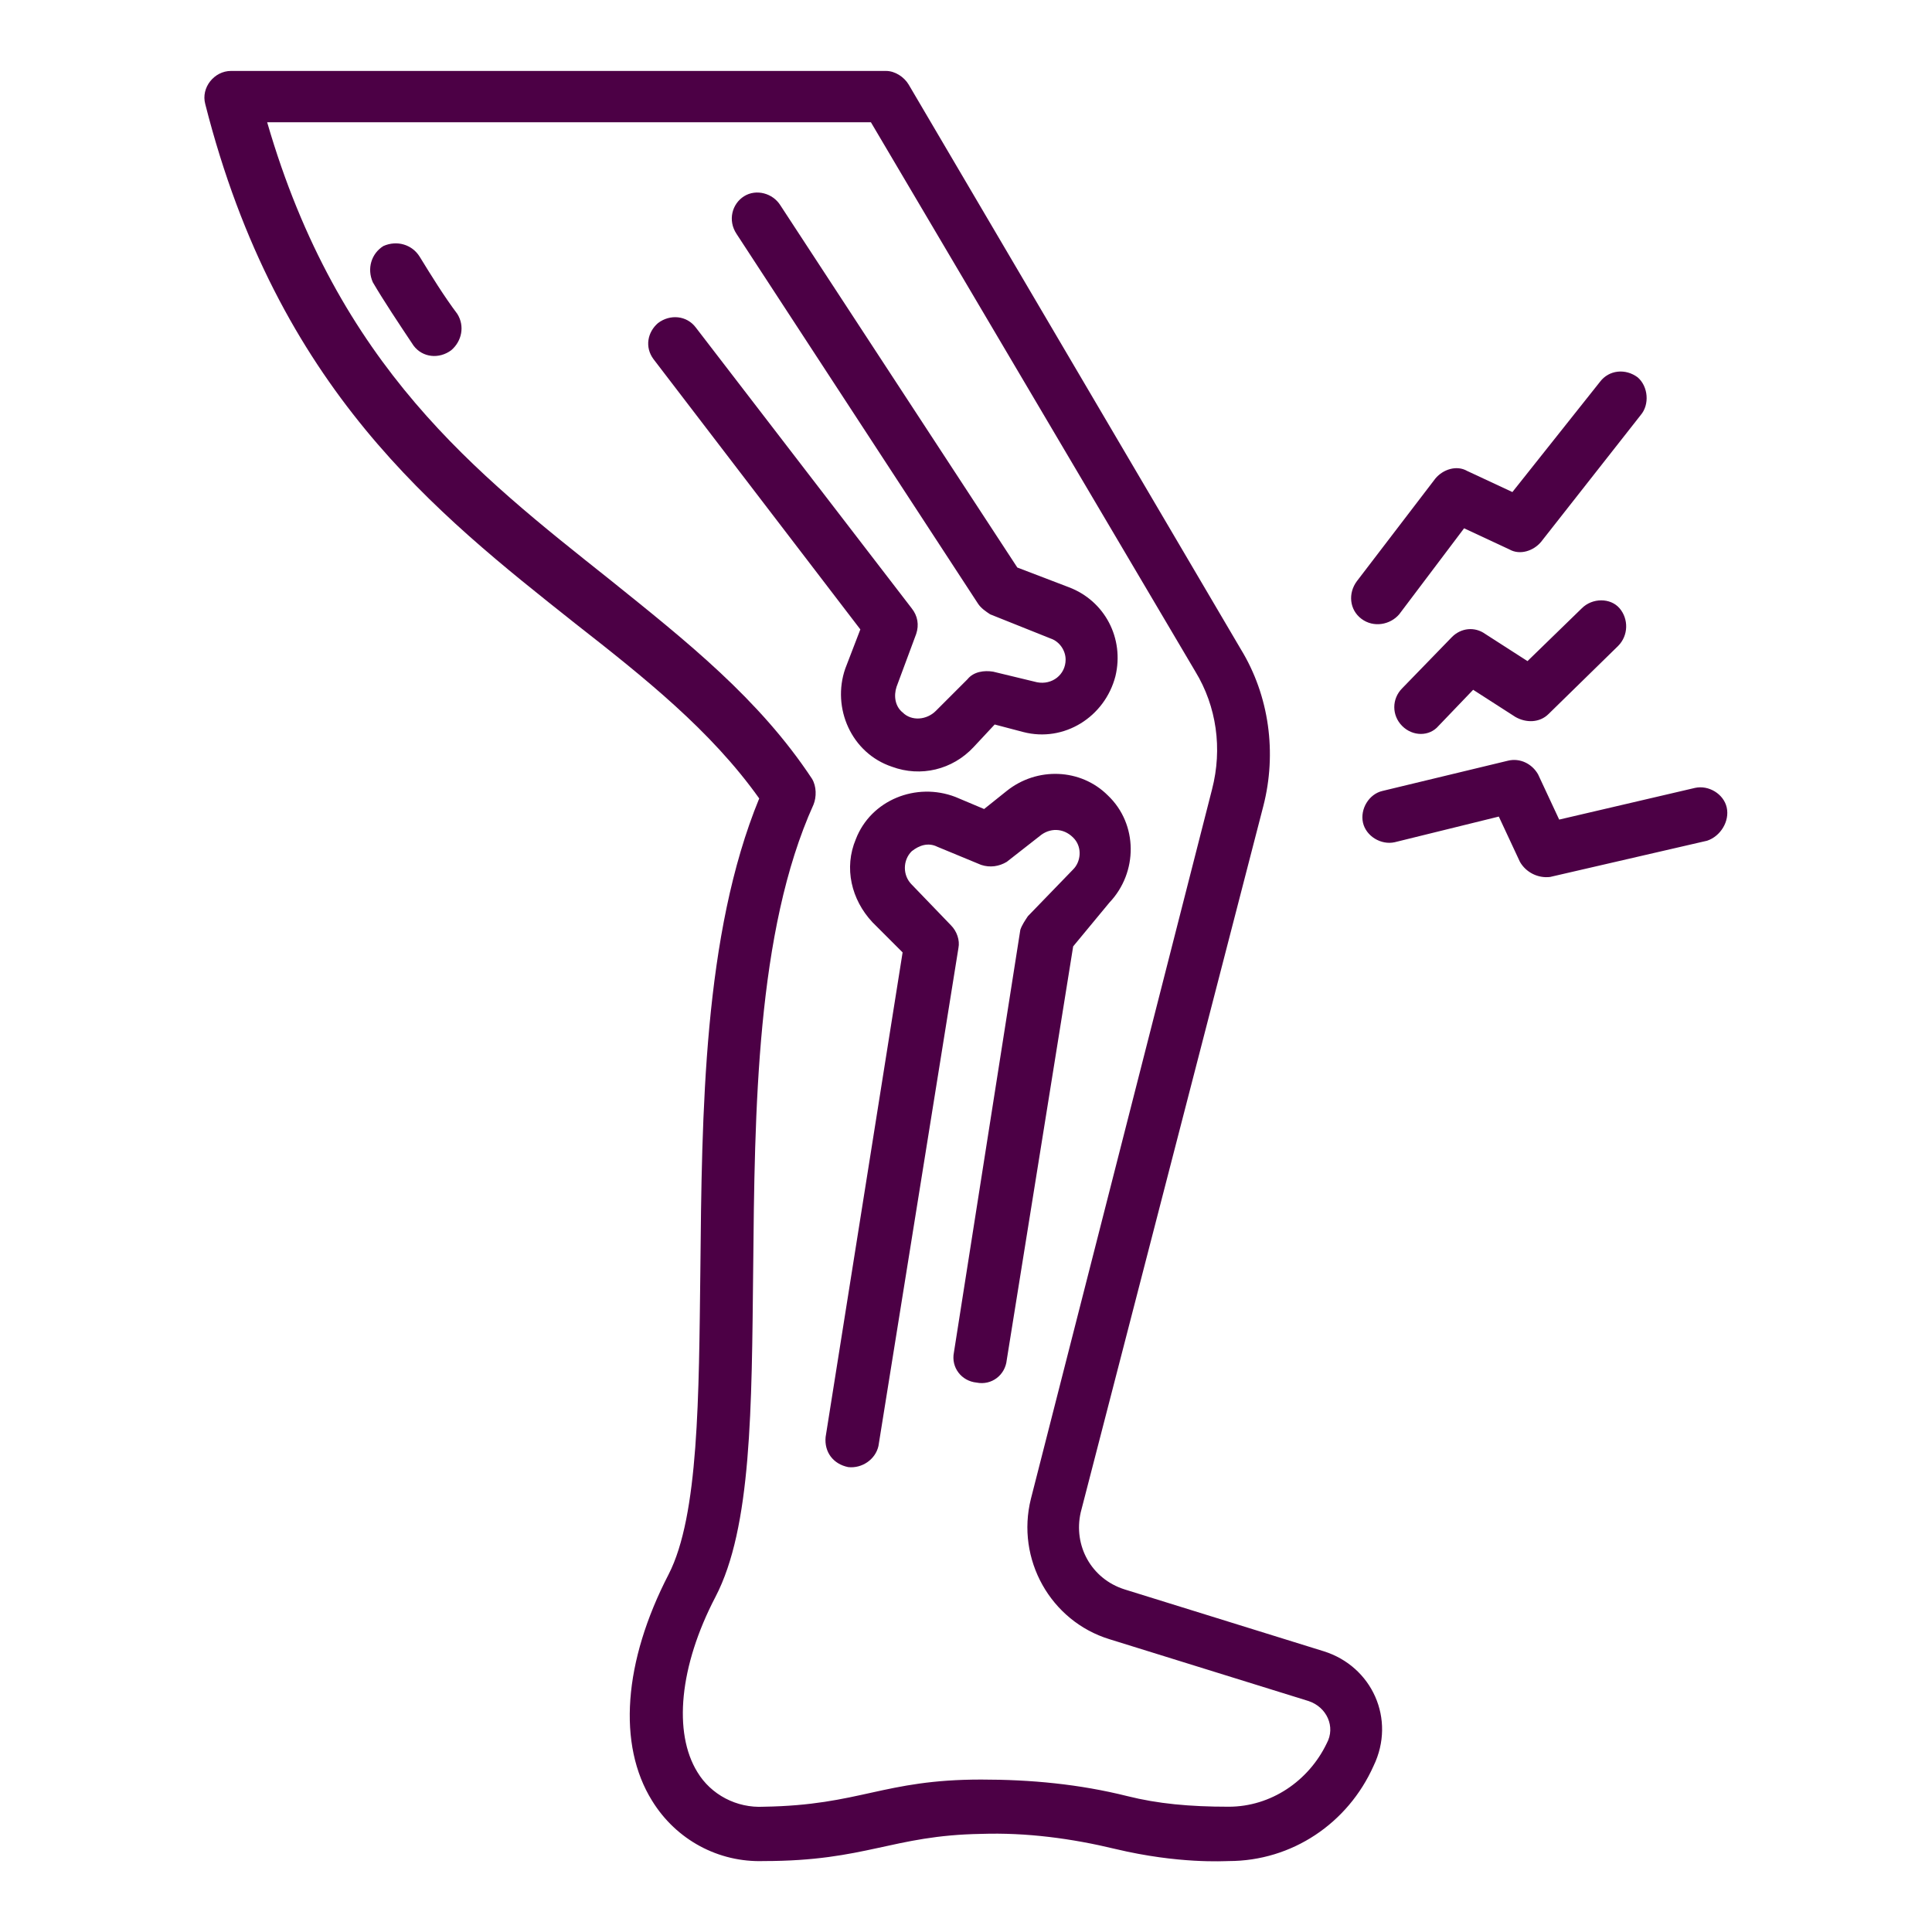 <?xml version="1.0" encoding="UTF-8"?> <svg xmlns="http://www.w3.org/2000/svg" xmlns:xlink="http://www.w3.org/1999/xlink" xmlns:svgjs="http://svgjs.com/svgjs" version="1.1" width="512" height="512" x="0" y="0" viewBox="0 0 128 128" style="enable-background:new 0 0 512 512" xml:space="preserve" class=""><g><path d="m87.7 109.4-13.2-4.1c-2.2-.7-3.4-2.9-2.9-5.1l12.1-46.8c.9-3.5.4-7.3-1.5-10.4l-22-37.4c-.3-.5-.9-.9-1.5-.9H15.3c-1.1 0-2 1.1-1.7 2.2C18.4 25.8 28.9 34 38.1 41.3c4.6 3.6 9 7.1 12.2 11.6-3.7 9-3.8 20.8-3.9 31.3-.1 8.3-.1 16.2-2.1 20.1-3 5.8-3.4 11.3-1.1 15 1.6 2.6 4.4 4.1 7.4 4 6.8 0 8.5-1.7 14.4-1.8 3-.1 6 .3 8.9 1 4.2 1 7.2.8 7.5.8 4.2 0 7.9-2.5 9.6-6.3 1.5-3.1-.1-6.6-3.3-7.6zm.2 6.1c-1.2 2.5-3.7 4.2-6.5 4.2-2.6 0-4.7-.2-6.7-.7-3.2-.8-6.4-1.1-9.7-1.1-6.5 0-8 1.7-14.4 1.8-1.8.1-3.5-.8-4.4-2.3-1.6-2.6-1.2-7 1.2-11.6s2.4-12.5 2.5-21.7c.1-10.5.2-22.4 4-30.8.2-.5.2-1.2-.1-1.7-3.5-5.3-8.3-9.1-13.4-13.2-8.8-7-18-14.1-22.7-30.3h40l21.5 36.4c1.4 2.3 1.8 5.1 1.1 7.8l-12 47c-1 4 1.3 8.1 5.2 9.3l13.2 4.1c1.2.4 1.8 1.7 1.2 2.8z" fill="#4C0045" data-original="#000000" opacity="1"></path><path d="M27.8 17c-.5-.8-1.5-1.1-2.4-.7-.8.5-1.1 1.5-.7 2.4.7 1.2 1.7 2.7 2.7 4.2.6.8 1.7.9 2.5.3.7-.6.9-1.6.4-2.4-.9-1.2-1.7-2.5-2.5-3.8zM56 44.3c-.9 2.6.4 5.6 3.1 6.5 1.9.7 4 .2 5.4-1.3l1.4-1.5 1.9.5c2.7.7 5.4-1 6.1-3.7.6-2.5-.7-5-3.1-5.9l-3.4-1.3-15.7-24c-.5-.8-1.6-1.1-2.4-.6s-1.1 1.6-.5 2.5l16 24.5c.2.3.5.5.8.7l4 1.6c.6.2 1 .8 1 1.4 0 1-.9 1.7-1.9 1.5l-2.9-.7c-.6-.1-1.3 0-1.7.5L62 47.1c-.6.6-1.6.7-2.2.1-.5-.4-.6-1.1-.4-1.7l1.3-3.5c.2-.6.1-1.2-.3-1.7L46.1 21.7c-.6-.8-1.7-.9-2.5-.3-.7.6-.9 1.6-.3 2.4L57 41.7zM73.5 59.8c1.9-2 1.9-5.2-.1-7.1-1.8-1.8-4.7-1.9-6.7-.3l-1.5 1.2-1.9-.8c-2.6-1-5.6.2-6.6 2.8-.8 1.9-.3 4 1.1 5.5l2 2-5.1 32.1c-.1 1 .5 1.8 1.5 2 .9.1 1.8-.5 2-1.4l5.3-33c.1-.5-.1-1.1-.5-1.5l-2.6-2.7c-.6-.6-.6-1.6 0-2.2.5-.4 1.1-.6 1.7-.3l2.9 1.2c.6.2 1.2.1 1.7-.2l2.3-1.8c.7-.5 1.6-.4 2.2.3.5.6.4 1.5-.1 2l-3 3.1c-.2.3-.4.6-.5.9l-4.4 28c-.2 1 .5 1.9 1.5 2 1 .2 1.9-.5 2-1.5l4.4-27.4zM114.4 53.5c-.2-.9-1.2-1.5-2.1-1.3l-9 2.1-1.4-3c-.4-.7-1.2-1.1-2-.9l-8.3 2c-.9.2-1.5 1.2-1.3 2.1s1.2 1.5 2.1 1.3l6.9-1.7 1.4 3c.4.7 1.2 1.1 2 1l10.4-2.4c.9-.3 1.5-1.3 1.3-2.2zM90.2 41c.8.6 1.9.4 2.5-.3L97 35l3 1.4c.7.4 1.6.1 2.1-.5l6.6-8.4c.6-.7.5-1.9-.2-2.5-.8-.6-1.9-.5-2.5.3l-5.8 7.3-3-1.4c-.7-.4-1.6-.1-2.1.5l-5.2 6.8c-.6.8-.5 1.9.3 2.5zM104.8 40.3l-3.6 3.5-2.8-1.8c-.7-.5-1.6-.4-2.2.2l-3.3 3.4c-.7.7-.7 1.8 0 2.5s1.8.7 2.4 0l2.3-2.4 2.8 1.8c.7.4 1.6.4 2.2-.2l4.6-4.5c.7-.7.7-1.8.1-2.5s-1.8-.7-2.5 0z" fill="#4C0045" data-original="#000000" opacity="1"></path></g></svg> 
